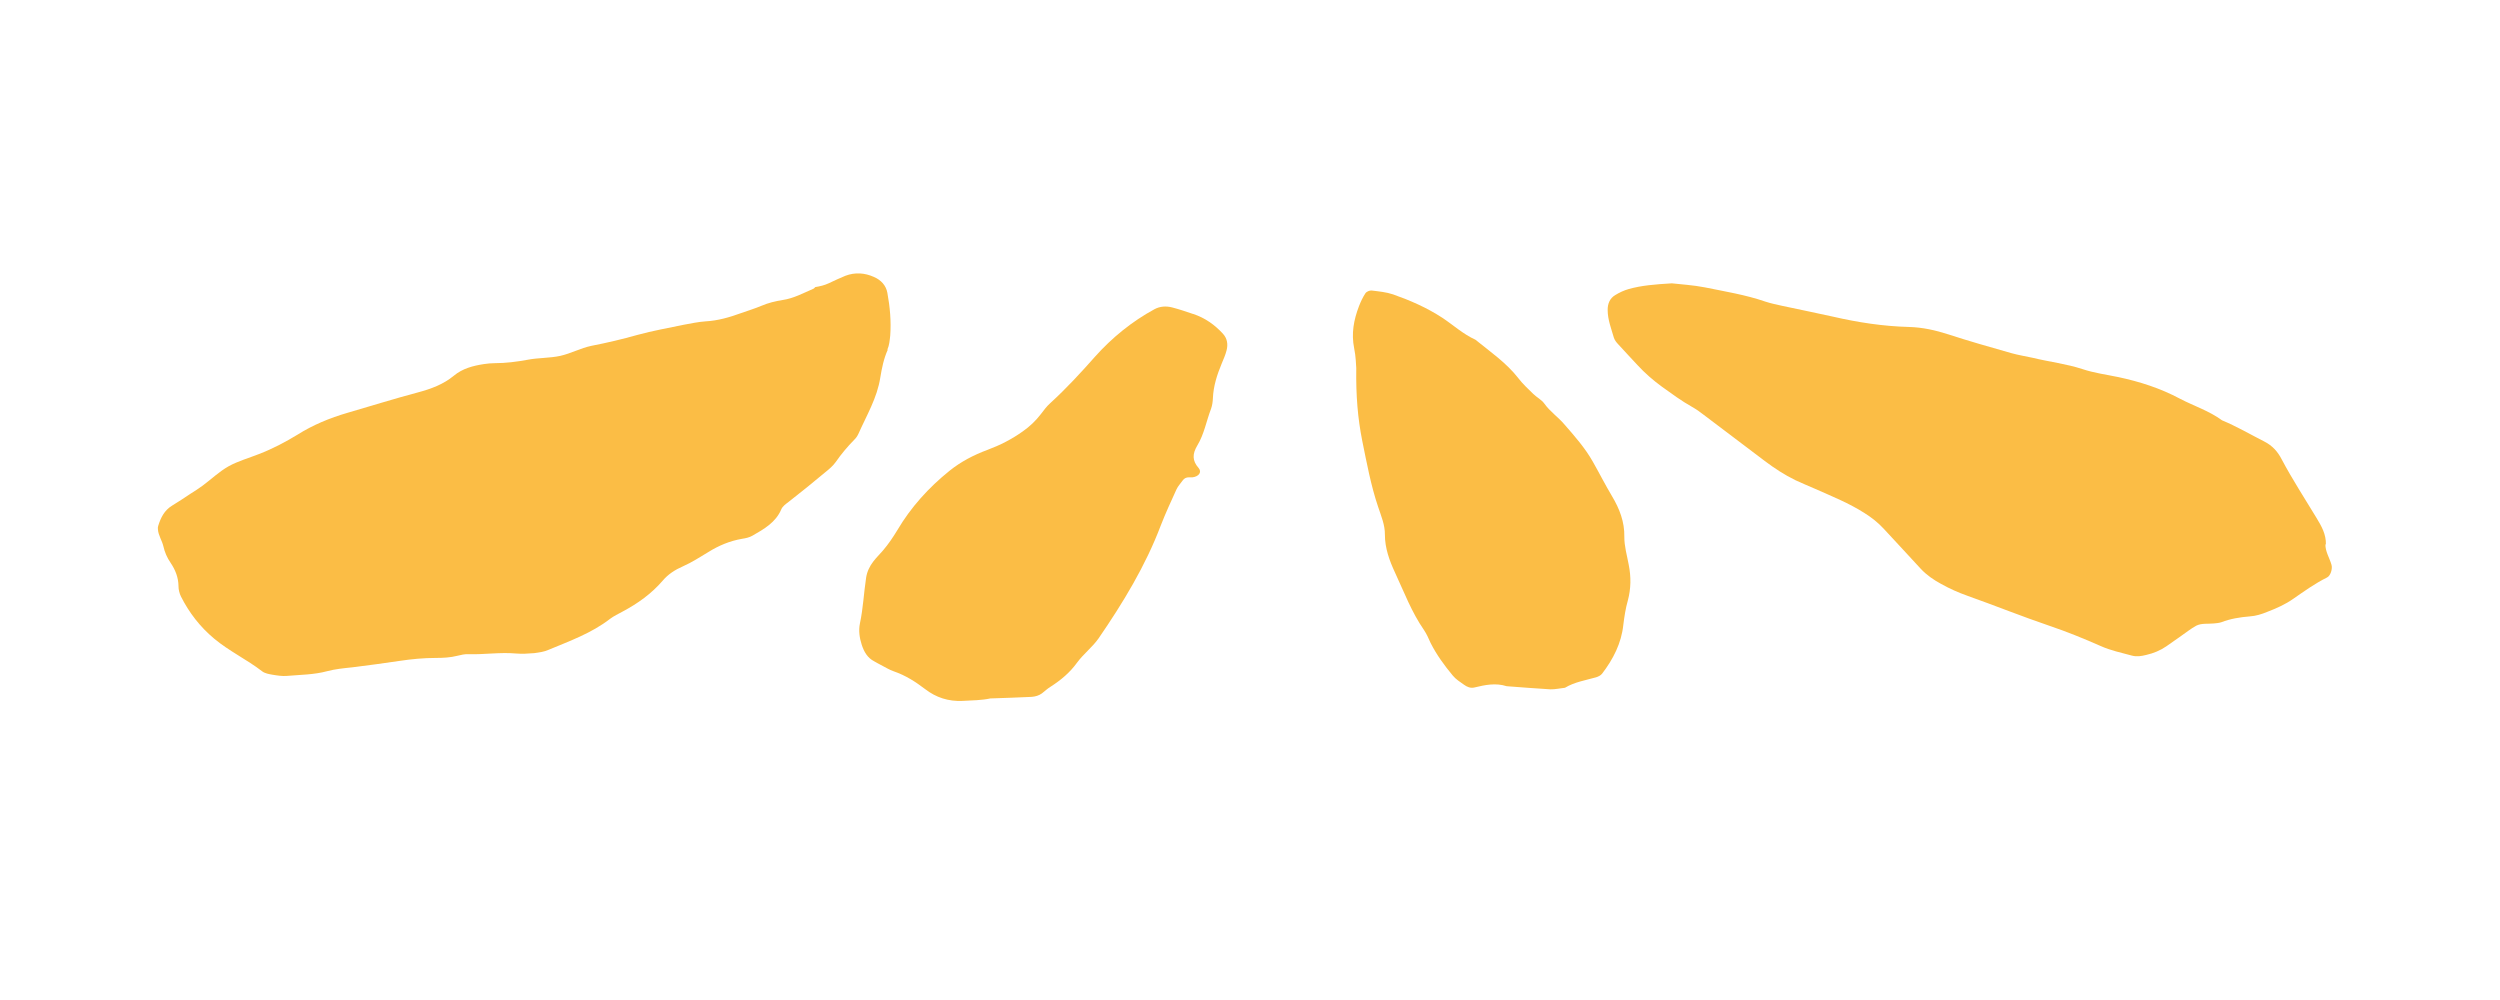 <svg version="1.2" preserveAspectRatio="xMidYMid meet" height="40" viewBox="0 0 75 30" zoomAndPan="magnify" width="100" xmlns:xlink="http://www.w3.org/1999/xlink" xmlns="http://www.w3.org/2000/svg"><defs><clipPath id="59339aa4b2"><path d="M 25 9 L 37 9 L 37 21.188 L 25 21.188 Z M 25 9"></path></clipPath><clipPath id="3d4a092a79"><path d="M 48 8.121 L 70 8.121 L 70 20 L 48 20 Z M 48 8.121"></path></clipPath><clipPath id="7aaf14a560"><path d="M 40 8.121 L 49 8.121 L 49 21 L 40 21 Z M 40 8.121"></path></clipPath><clipPath id="e57e7c869d"><path d="M 4.113 8.121 L 27 8.121 L 27 21 L 4.113 21 Z M 4.113 8.121"></path></clipPath></defs><g id="1369ef59a0"><g clip-path="url(#59339aa4b2)" clip-rule="nonzero"><path d="M 35.789 9.418 C 35.582 9.348 35.375 9.277 35.164 9.223 C 34.984 9.176 34.797 9.188 34.633 9.277 C 33.957 9.645 33.363 10.129 32.859 10.691 C 32.43 11.176 31.988 11.656 31.508 12.094 C 31.402 12.188 31.312 12.309 31.227 12.422 C 31.074 12.621 30.895 12.793 30.684 12.941 C 30.355 13.176 30.004 13.355 29.625 13.496 C 29.215 13.648 28.828 13.848 28.484 14.125 C 27.859 14.629 27.328 15.215 26.922 15.902 C 26.789 16.121 26.652 16.324 26.488 16.516 C 26.395 16.625 26.289 16.727 26.203 16.84 C 26.09 16.984 26.012 17.148 25.984 17.328 C 25.914 17.785 25.895 18.25 25.797 18.707 C 25.754 18.918 25.785 19.137 25.852 19.344 C 25.922 19.555 26.023 19.738 26.234 19.844 C 26.297 19.879 26.363 19.918 26.426 19.949 C 26.555 20.016 26.68 20.094 26.816 20.141 C 27.168 20.262 27.465 20.453 27.758 20.676 C 28.082 20.926 28.457 21.047 28.875 21.027 C 29.168 21.012 29.457 21.008 29.711 20.953 C 30.148 20.938 30.547 20.926 30.949 20.906 C 31.059 20.898 31.168 20.867 31.258 20.801 C 31.344 20.734 31.422 20.66 31.516 20.602 C 31.824 20.406 32.098 20.176 32.312 19.879 C 32.504 19.617 32.77 19.418 32.957 19.152 C 33.691 18.082 34.363 16.98 34.824 15.762 C 34.965 15.398 35.133 15.035 35.297 14.676 C 35.34 14.582 35.422 14.5 35.48 14.414 C 35.527 14.348 35.59 14.32 35.664 14.32 C 35.703 14.32 35.738 14.32 35.773 14.32 C 35.965 14.297 36.062 14.164 35.961 14.043 C 35.762 13.82 35.77 13.617 35.918 13.367 C 36.125 13.027 36.191 12.629 36.332 12.262 C 36.367 12.164 36.383 12.051 36.387 11.945 C 36.402 11.582 36.512 11.242 36.648 10.914 C 36.703 10.781 36.762 10.652 36.797 10.512 C 36.844 10.332 36.82 10.156 36.688 10.012 C 36.441 9.742 36.148 9.535 35.793 9.418 Z M 35.789 9.418" style="stroke:none;fill-rule:nonzero;fill:#fbbd45;fill-opacity:1;"></path></g><g clip-path="url(#3d4a092a79)" clip-rule="nonzero"><path d="M 69.777 16.336 C 69.785 16.031 69.648 15.789 69.496 15.539 C 69.145 14.957 68.77 14.383 68.449 13.777 C 68.332 13.547 68.168 13.367 67.93 13.246 C 67.508 13.031 67.102 12.793 66.66 12.609 C 66.273 12.324 65.816 12.18 65.398 11.961 C 64.812 11.648 64.191 11.449 63.547 11.312 C 63.188 11.238 62.82 11.188 62.477 11.074 C 61.988 10.914 61.477 10.855 60.98 10.734 C 60.766 10.688 60.547 10.652 60.34 10.594 C 59.707 10.414 59.07 10.234 58.449 10.031 C 58.062 9.906 57.676 9.82 57.27 9.809 C 56.496 9.789 55.738 9.672 54.992 9.5 C 54.492 9.387 53.988 9.289 53.488 9.18 C 53.312 9.141 53.133 9.105 52.957 9.047 C 52.371 8.844 51.754 8.746 51.145 8.621 C 50.789 8.551 50.418 8.531 50.156 8.5 C 49.648 8.531 49.25 8.562 48.859 8.672 C 48.723 8.711 48.586 8.773 48.465 8.848 C 48.293 8.945 48.227 9.117 48.23 9.301 C 48.23 9.594 48.34 9.863 48.418 10.137 C 48.441 10.203 48.488 10.266 48.535 10.316 C 48.73 10.531 48.93 10.742 49.125 10.953 C 49.348 11.195 49.59 11.406 49.859 11.602 C 50.152 11.812 50.441 12.027 50.762 12.207 C 50.887 12.277 51.004 12.359 51.117 12.449 C 51.727 12.906 52.332 13.371 52.941 13.828 C 53.23 14.047 53.535 14.246 53.863 14.406 C 54.062 14.5 54.266 14.582 54.461 14.668 C 54.961 14.891 55.469 15.094 55.934 15.391 C 56.152 15.527 56.348 15.684 56.52 15.871 C 56.887 16.27 57.258 16.664 57.625 17.066 C 57.801 17.254 58.008 17.395 58.23 17.516 C 58.488 17.66 58.75 17.777 59.027 17.875 C 59.852 18.168 60.664 18.496 61.492 18.777 C 62.012 18.953 62.52 19.16 63.016 19.379 C 63.32 19.516 63.641 19.582 63.957 19.668 C 64.102 19.707 64.242 19.684 64.387 19.648 C 64.605 19.598 64.805 19.516 64.988 19.391 C 65.137 19.285 65.285 19.18 65.434 19.078 C 65.586 18.973 65.727 18.859 65.883 18.773 C 66.047 18.688 66.242 18.723 66.422 18.703 C 66.496 18.695 66.566 18.691 66.637 18.668 C 66.91 18.562 67.199 18.516 67.492 18.492 C 67.676 18.48 67.848 18.426 68.02 18.355 C 68.293 18.25 68.559 18.133 68.797 17.965 C 69.125 17.738 69.449 17.504 69.812 17.324 C 69.918 17.273 69.98 17.062 69.945 16.945 C 69.887 16.738 69.758 16.547 69.762 16.328 Z M 69.777 16.336" style="stroke:none;fill-rule:nonzero;fill:#fbbd45;fill-opacity:1;"></path></g><g clip-path="url(#7aaf14a560)" clip-rule="nonzero"><path d="M 48.73 16.102 C 48.738 15.656 48.586 15.262 48.359 14.883 C 48.156 14.543 47.977 14.188 47.781 13.844 C 47.551 13.438 47.238 13.082 46.93 12.73 C 46.746 12.512 46.5 12.348 46.328 12.105 C 46.246 11.992 46.105 11.922 46 11.82 C 45.848 11.672 45.684 11.52 45.555 11.352 C 45.195 10.887 44.715 10.559 44.262 10.191 C 43.891 10.023 43.598 9.75 43.266 9.531 C 42.805 9.23 42.305 9.012 41.793 8.832 C 41.586 8.762 41.363 8.742 41.145 8.715 C 41.086 8.711 40.992 8.75 40.961 8.801 C 40.883 8.918 40.82 9.055 40.77 9.184 C 40.613 9.594 40.535 10.004 40.625 10.449 C 40.676 10.691 40.68 10.945 40.688 11.043 C 40.676 11.879 40.734 12.551 40.867 13.223 C 41.004 13.891 41.125 14.559 41.344 15.207 C 41.434 15.477 41.551 15.75 41.547 16.039 C 41.547 16.445 41.684 16.82 41.848 17.172 C 42.121 17.758 42.348 18.367 42.723 18.906 C 42.801 19.023 42.859 19.156 42.918 19.289 C 43.098 19.645 43.332 19.965 43.586 20.27 C 43.676 20.379 43.805 20.461 43.922 20.543 C 44.012 20.609 44.117 20.652 44.23 20.625 C 44.551 20.547 44.871 20.48 45.199 20.586 C 45.637 20.617 46.074 20.656 46.512 20.68 C 46.656 20.684 46.801 20.648 46.949 20.633 C 47.234 20.461 47.562 20.41 47.879 20.32 C 47.945 20.301 48.023 20.262 48.062 20.211 C 48.395 19.777 48.641 19.297 48.699 18.75 C 48.73 18.504 48.766 18.254 48.836 18.012 C 48.93 17.66 48.934 17.305 48.863 16.949 C 48.812 16.668 48.727 16.387 48.73 16.102 Z M 48.73 16.102" style="stroke:none;fill-rule:nonzero;fill:#fbbd45;fill-opacity:1;"></path></g><g clip-path="url(#e57e7c869d)" clip-rule="nonzero"><path d="M 26.621 10.488 C 26.68 10.359 26.691 10.207 26.707 10.066 C 26.738 9.637 26.699 9.207 26.621 8.785 C 26.582 8.566 26.434 8.402 26.219 8.309 C 25.941 8.184 25.652 8.164 25.363 8.273 C 25.199 8.34 25.031 8.418 24.867 8.496 C 24.734 8.559 24.598 8.59 24.457 8.613 C 24.438 8.633 24.422 8.656 24.398 8.664 C 24.098 8.793 23.805 8.953 23.48 9 C 23.258 9.035 23.051 9.086 22.848 9.172 C 22.645 9.258 22.434 9.32 22.227 9.395 C 21.883 9.52 21.535 9.621 21.164 9.641 C 20.949 9.656 20.73 9.703 20.516 9.742 C 20.051 9.84 19.578 9.922 19.125 10.047 C 18.668 10.176 18.207 10.285 17.742 10.375 C 17.426 10.441 17.125 10.605 16.809 10.676 C 16.488 10.746 16.152 10.73 15.828 10.793 C 15.504 10.852 15.18 10.895 14.848 10.895 C 14.738 10.895 14.629 10.906 14.52 10.922 C 14.188 10.973 13.875 11.055 13.613 11.273 C 13.301 11.531 12.93 11.668 12.535 11.773 C 11.828 11.961 11.129 12.18 10.43 12.383 C 9.891 12.539 9.379 12.754 8.934 13.035 C 8.562 13.262 8.176 13.465 7.77 13.621 C 7.465 13.742 7.141 13.832 6.859 13.988 C 6.578 14.145 6.336 14.379 6.078 14.57 C 5.961 14.656 5.84 14.734 5.715 14.812 C 5.531 14.934 5.352 15.055 5.164 15.168 C 4.93 15.309 4.82 15.535 4.746 15.777 C 4.734 15.809 4.734 15.844 4.738 15.883 C 4.75 16.062 4.863 16.219 4.902 16.391 C 4.941 16.566 5.012 16.73 5.117 16.883 C 5.262 17.098 5.352 17.324 5.355 17.586 C 5.355 17.691 5.383 17.801 5.43 17.898 C 5.676 18.383 6 18.805 6.426 19.16 C 6.875 19.535 7.406 19.785 7.867 20.141 C 7.949 20.203 8.07 20.223 8.176 20.242 C 8.32 20.266 8.469 20.289 8.609 20.277 C 9.012 20.242 9.418 20.242 9.809 20.137 C 10.059 20.07 10.312 20.047 10.566 20.02 C 11.039 19.961 11.512 19.898 11.98 19.828 C 12.344 19.773 12.707 19.738 13.074 19.738 C 13.297 19.738 13.512 19.727 13.727 19.672 C 13.832 19.645 13.945 19.621 14.051 19.625 C 14.527 19.641 15 19.562 15.48 19.605 C 15.66 19.621 15.844 19.609 16.027 19.594 C 16.172 19.574 16.324 19.555 16.453 19.496 C 17.09 19.23 17.746 18.996 18.301 18.566 C 18.414 18.48 18.551 18.418 18.676 18.348 C 19.133 18.105 19.543 17.812 19.879 17.422 C 20.043 17.227 20.25 17.094 20.492 16.988 C 20.758 16.871 21 16.711 21.25 16.562 C 21.562 16.367 21.895 16.227 22.262 16.164 C 22.367 16.148 22.48 16.125 22.574 16.07 C 22.922 15.871 23.273 15.672 23.438 15.281 C 23.48 15.184 23.574 15.121 23.66 15.055 C 24.031 14.766 24.398 14.469 24.762 14.164 C 24.875 14.074 24.988 13.977 25.07 13.863 C 25.238 13.621 25.422 13.402 25.625 13.195 C 25.676 13.148 25.719 13.086 25.75 13.02 C 25.996 12.465 26.316 11.938 26.41 11.32 C 26.457 11.039 26.512 10.758 26.633 10.492 Z M 26.621 10.488" style="stroke:none;fill-rule:nonzero;fill:#fbbd45;fill-opacity:1;"></path></g></g></svg>
